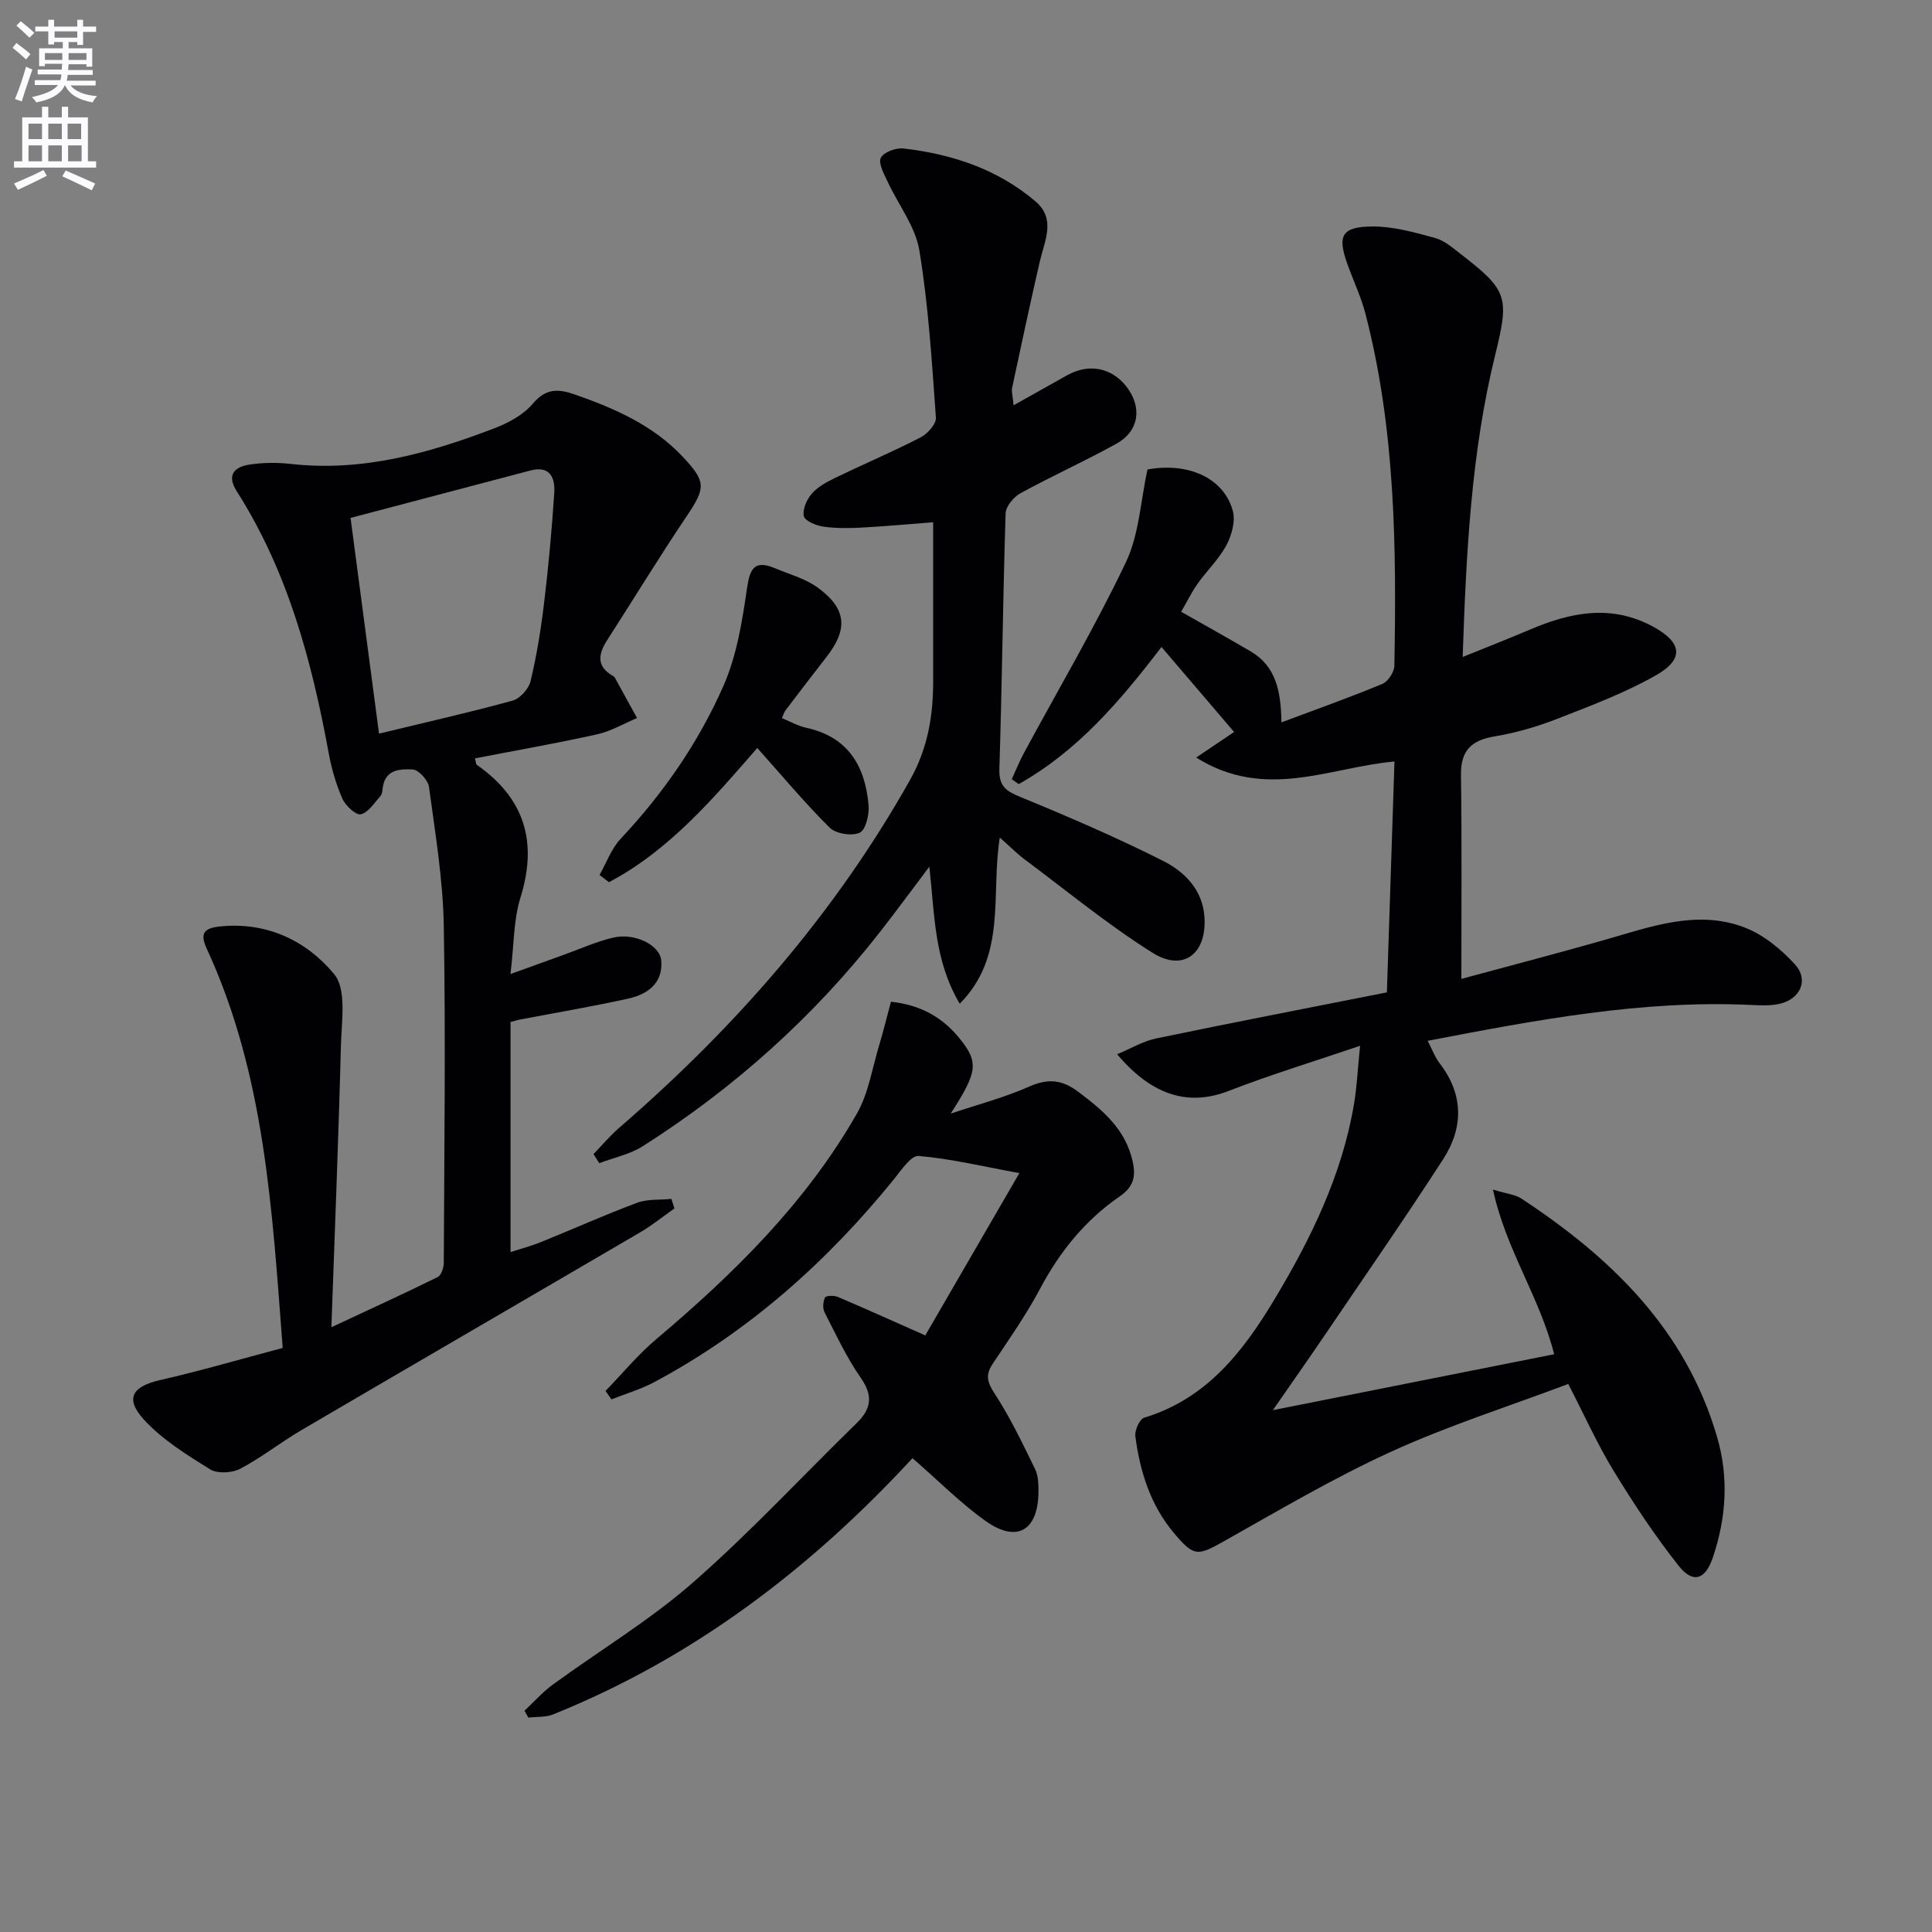 <svg enable-background="new 0 0 400 400" viewBox="0 0 400 400" xmlns="http://www.w3.org/2000/svg"><rect x="0" y="0" width="400" height="400" fill="#808080" stroke="none"/><path d="m2.6 9.9.8-1c.9.7 1.9 1.4 2.9 2.3l-.9 1.1c-1.1-1-2-1.8-2.8-2.4zm.5 10.6c.9-2.1 1.6-4.3 2.3-6.7.4.2.8.4 1.3.6-.7 2.1-1.5 4.3-2.2 6.6zm.3-15.2.9-.9c1 .8 2 1.6 2.8 2.4l-1 1c-.9-.9-1.8-1.7-2.7-2.5zm12.6-1.2h1.2v1.4h2.7v1.1h-2.7v2.7h-1.2v-.6h-1.8v1.3h4.9v3.8h-1.2v-.5h-3.7c0 .4-.1.9-.1 1.2h5.1v1h-5.2c0 .5-.1.9-.2 1.2h6v1h-5.2c1.1 1.3 2.9 2 5.5 2.2-.4.4-.7.8-.9 1.3-2.9-.5-4.8-1.6-5.7-3.5h-.1c-.8 1.7-2.7 2.9-5.9 3.5-.2-.4-.6-.8-.9-1.1 2.8-.6 4.6-1.4 5.4-2.5h-4.8v-1h5.3c.1-.3.2-.7.2-1.2h-4.9v-1h5c0-.4 0-.8.1-1.2h-3.6v.5h-1.2v-3.7h4.9v-1.3h-1.8v.5h-1.2v-2.7h-2.7v-1h2.7v-1.4h1.2v1.4h4.8zm-6.7 8.3h3.6c0-.4 0-.9 0-1.4h-3.6zm1.9-4.6h4.8v-1.3h-4.7v1.3zm6.7 3.2h-3.7v1.4h3.7z" fill="#fbfafc"/><path d="m8.7 22.1h1.3v2.2h2.8v-2.2h1.3v2.2h4.1v9.1h1.7v1.3h-17v-1.3h1.7v-9.1h4.1zm.3 13.1.7 1.2c-1.8.9-3.8 1.9-6 2.9-.2-.4-.5-.8-.8-1.3 2.3-1 4.4-1.9 6.1-2.8zm-3.1-6.4h2.8v-3.2h-2.8zm0 4.6h2.8v-3.3h-2.8zm4.1-4.6h2.8v-3.2h-2.8zm0 4.6h2.8v-3.3h-2.8zm3.6 1.9c2.1.9 4.1 1.8 6.1 2.7l-.7 1.4c-2.2-1.1-4.2-2-6.1-2.9zm3.2-9.7h-2.8v3.2h2.8zm-2.7 7.8h2.8v-3.3h-2.8z" fill="#fbfafc"/><g fill="#010104"><path d="m302.56 202.67c9.49-2.58 19.71-5.23 29.86-8.13 9.44-2.7 18.92-6.24 28.69-2.55 3.94 1.49 7.63 4.51 10.51 7.67 2.94 3.24 1.13 7.2-3.22 8.18-1.91.43-3.98.31-5.97.22-22.45-1.04-44.3 3.1-66.85 7.43.97 1.85 1.52 3.4 2.48 4.64 5 6.5 4.95 13.36.71 19.91-8.04 12.42-16.48 24.57-24.78 36.81-3.15 4.65-6.39 9.24-10.46 15.11 20.26-4.03 39.3-7.81 58.24-11.58-3.01-11.91-9.95-21.54-12.67-34.09 2.91.89 4.62 1.03 5.87 1.85 18.62 12.25 34.07 27.17 40.54 49.39 2.45 8.4 1.89 16.76-.9 24.99-1.54 4.53-4.1 5.42-7.08 1.64-4.92-6.23-9.34-12.91-13.48-19.69-3.36-5.51-6.01-11.45-9.36-17.94-12.31 4.64-24.83 8.62-36.7 14.04-11.9 5.43-23.23 12.14-34.66 18.57-5.45 3.07-6.17 3.12-10.25-1.71-4.91-5.83-7.05-12.73-8.02-20.06-.16-1.23.88-3.56 1.83-3.85 12.94-3.93 20.47-13.66 27.01-24.56 7.57-12.61 13.95-25.71 16.43-40.37.6-3.56.76-7.19 1.26-12.07-9.56 3.25-18.49 5.96-27.17 9.33-7.91 3.08-15.55 1.41-23.13-7.58 2.87-1.19 5.37-2.71 8.07-3.27 15.59-3.24 31.23-6.26 47.78-9.54.51-15.67 1.03-31.52 1.57-47.8-13.38 1.18-26.71 8.18-41.05-.82 3.33-2.24 5.56-3.75 7.85-5.29-4.89-5.72-9.87-11.55-15.04-17.6-8.57 11.23-17.44 21.6-29.56 28.39-.48-.34-.96-.68-1.43-1.02.83-1.81 1.57-3.68 2.52-5.43 7.09-13.13 14.69-26.02 21.1-39.47 2.75-5.78 3.05-12.73 4.48-19.22 8.43-1.53 15.8 1.74 17.66 8.57.58 2.13-.23 5.05-1.33 7.11-1.54 2.89-4.04 5.26-5.96 7.97-1.23 1.74-2.17 3.68-3.4 5.81 4.96 2.82 9.72 5.46 14.41 8.22 5.22 3.07 6.25 8.24 6.35 14.68 7.34-2.75 14.19-5.18 20.88-7.96 1.18-.49 2.47-2.45 2.5-3.76.44-24.48.22-48.93-5.98-72.85-.91-3.52-2.51-6.86-3.74-10.3-2.13-5.91-1.21-7.76 5.2-7.8 4.34-.02 8.75 1.23 13 2.4 1.98.55 3.74 2.14 5.44 3.45 9.55 7.37 9.88 8.86 6.98 20.63-4.99 20.27-6.03 40.98-6.76 62.65 5.16-2.09 9.61-3.83 14-5.7 8.41-3.58 16.8-5.25 25.42-.58 5.98 3.24 6.54 6.68.6 10.07-6.44 3.66-13.49 6.3-20.43 9.01-4.15 1.62-8.52 2.9-12.92 3.63-4.81.79-7.08 2.89-7.02 7.94.19 13.96.08 27.9.08 42.28z"/><path d="m105.7 211.59v47.64c1.92-.63 4.2-1.22 6.36-2.1 6.62-2.67 13.14-5.61 19.82-8.1 2.17-.81 4.74-.57 7.13-.81.21.66.42 1.32.62 1.98-2.35 1.65-4.6 3.48-7.07 4.93-23.39 13.69-46.83 27.29-70.22 41-4.29 2.52-8.23 5.67-12.63 7.97-1.69.89-4.73 1.04-6.25.09-4.86-3.03-9.94-6.17-13.73-10.35-3.94-4.35-2.28-6.81 3.42-8.11 8.39-1.92 16.66-4.34 25.38-6.65-2.18-28.55-3.68-56.56-15.7-82.61-1.36-2.94-.88-4.25 2.47-4.63 9.8-1.1 18.12 2.88 23.88 9.84 2.63 3.17 1.53 9.8 1.4 14.84-.48 18.91-1.25 37.82-1.97 58.27 8.46-3.95 15.29-7.07 22.01-10.39.74-.36 1.25-1.92 1.26-2.92.1-23.29.4-46.58 0-69.86-.17-9.58-1.78-19.15-3.06-28.69-.19-1.4-2.15-3.57-3.38-3.62-2.41-.11-5.56-.11-6.16 3.55-.11.65-.1 1.47-.49 1.91-1.26 1.43-2.5 3.43-4.09 3.82-.99.24-3.17-1.78-3.81-3.23-1.32-2.99-2.25-6.23-2.84-9.46-3.51-19.07-8.47-37.61-19.03-54.18-2.18-3.42-.46-5.06 2.68-5.54 2.77-.42 5.68-.44 8.47-.13 14.82 1.67 28.67-2.2 42.24-7.4 2.89-1.11 5.96-2.77 7.9-5.07 2.74-3.24 5.3-3.1 8.78-1.88 8.23 2.89 16.1 6.33 22.22 12.82 4.96 5.25 4.8 6.49.82 12.41-5.65 8.4-10.92 17.06-16.4 25.57-1.89 2.93-2.3 5.48 1.21 7.47.14.08.29.2.36.34 1.54 2.78 3.06 5.57 4.59 8.35-2.74 1.15-5.38 2.73-8.24 3.37-8.38 1.86-16.84 3.34-25.31 4.98.2.75.18 1.2.38 1.34 9.89 6.92 12.64 15.95 9.03 27.51-1.45 4.65-1.33 9.79-2.06 15.81 4.31-1.56 7.66-2.78 11.01-3.98 3.43-1.23 6.8-2.77 10.33-3.58 4.39-1.01 9.59 1.55 9.87 4.74.41 4.68-2.79 7-6.79 7.89-7.45 1.65-14.98 2.92-22.47 4.35-.34.06-.66.17-1.94.5zm-27.23-59.7c9.7-2.35 18.73-4.38 27.65-6.83 1.53-.42 3.34-2.42 3.72-4 1.27-5.31 2.15-10.73 2.8-16.15.91-7.57 1.61-15.18 2.11-22.79.21-3.1-.79-5.8-4.93-4.71-12.27 3.22-24.54 6.47-37.24 9.82 2 15.24 3.91 29.65 5.89 44.66z"/><path d="m122.88 238.94c1.76-1.81 3.38-3.77 5.28-5.41 23.98-20.74 44.6-44.23 60.23-72.01 3.7-6.58 4.82-13.29 4.81-20.5-.01-10.78 0-21.57 0-32.89-4.7.36-9.75.83-14.8 1.1-2.65.14-5.35.18-7.96-.2-1.49-.22-3.81-1.19-4.02-2.18-.3-1.42.64-3.5 1.71-4.71 1.26-1.42 3.14-2.4 4.9-3.26 5.83-2.82 11.81-5.35 17.56-8.32 1.44-.74 3.28-2.78 3.18-4.1-.84-11.57-1.54-23.2-3.43-34.62-.82-4.98-4.38-9.49-6.59-14.27-.73-1.58-1.95-3.76-1.39-4.89.59-1.18 3.14-2.12 4.69-1.94 10.06 1.16 19.48 4.28 27.32 10.94 4.31 3.66 1.9 8.16.91 12.46-2 8.69-3.87 17.42-5.73 26.15-.16.75.11 1.59.3 3.62 4.1-2.3 7.6-4.28 11.11-6.23 4.52-2.51 9.24-1.56 12.3 2.42 3.26 4.25 2.58 9.17-2.11 11.76-6.53 3.62-13.36 6.69-19.91 10.28-1.4.77-2.99 2.71-3.04 4.16-.56 17.63-.73 35.27-1.29 52.9-.11 3.59 1.36 4.58 4.36 5.81 9.97 4.09 19.88 8.37 29.5 13.21 4.43 2.23 8.18 5.92 8.59 11.53.56 7.68-4.32 11.54-10.71 7.53-9.25-5.8-17.73-12.81-26.51-19.35-1.57-1.17-2.96-2.59-5.14-4.52-1.91 11.84 1.53 24.5-8.3 34.4-5.32-9.01-5.16-18.25-6.29-28.37-3.82 5.05-6.96 9.35-10.24 13.54-13.77 17.61-30.21 32.31-49.04 44.3-2.68 1.71-6.03 2.39-9.06 3.54-.4-.64-.8-1.26-1.19-1.88z"/><path d="m188.92 301.9c-21.07 22.82-45.34 41.37-74.44 53.06-1.54.62-3.39.45-5.1.65-.26-.47-.53-.94-.79-1.42 1.94-1.81 3.72-3.85 5.85-5.4 9.67-7.06 20.04-13.29 29.01-21.13 11.86-10.38 22.62-22.01 33.92-33.03 3.09-3.01 3.4-5.7.81-9.42-2.93-4.2-5.11-8.92-7.46-13.5-.43-.84-.32-2.21.09-3.08.18-.39 1.85-.45 2.62-.13 5.77 2.45 11.49 5.04 18.14 7.98 6.03-10.4 12.39-21.37 19.48-33.6-7.75-1.42-14.27-3-20.87-3.55-1.58-.13-3.62 3-5.14 4.87-13.89 17.11-30.06 31.51-49.57 41.95-2.8 1.49-5.91 2.4-8.87 3.58-.41-.58-.82-1.17-1.23-1.75 3.48-3.59 6.68-7.49 10.48-10.7 16.11-13.6 31.03-28.28 41.57-46.74 2.38-4.17 3.14-9.28 4.56-13.98.89-2.96 1.62-5.97 2.48-9.16 6.19.66 10.66 3.25 14.13 7.5 4.16 5.08 3.79 7.02-1.76 15.66 5.44-1.83 11.04-3.29 16.27-5.6 3.84-1.7 6.74-1.45 10.05 1.02 5.15 3.85 9.9 7.8 11.37 14.55.69 3.17.11 5.24-2.71 7.18-7.1 4.89-12.38 11.4-16.45 19.06-2.87 5.42-6.43 10.48-9.84 15.6-1.51 2.28-1.16 3.75.37 6.1 3.23 4.94 5.8 10.34 8.4 15.66.69 1.41.73 3.23.71 4.86-.1 7.9-4.45 10.49-10.88 5.96-5.23-3.71-9.8-8.37-15.2-13.05z"/><path d="m161.9 148.68c1.73.71 3.34 1.64 5.06 2.01 8.67 1.89 12.18 7.96 12.87 16.06.16 1.91-.59 5.08-1.84 5.65-1.63.75-4.92.23-6.21-1.04-5.16-5.11-9.83-10.72-14.99-16.5-8.97 10.28-18.09 21.11-30.71 27.79-.65-.5-1.3-1-1.95-1.5 1.43-2.52 2.44-5.43 4.37-7.49 8.86-9.43 16.16-19.99 21.32-31.75 2.72-6.21 3.85-13.26 4.83-20.05.6-4.17 1.56-5.99 5.79-4.22 3.03 1.27 6.36 2.17 8.94 4.07 5.93 4.37 6.22 8.58 1.71 14.34-2.87 3.67-5.68 7.37-8.5 11.08-.27.37-.39.87-.69 1.55z"/></g></svg>
